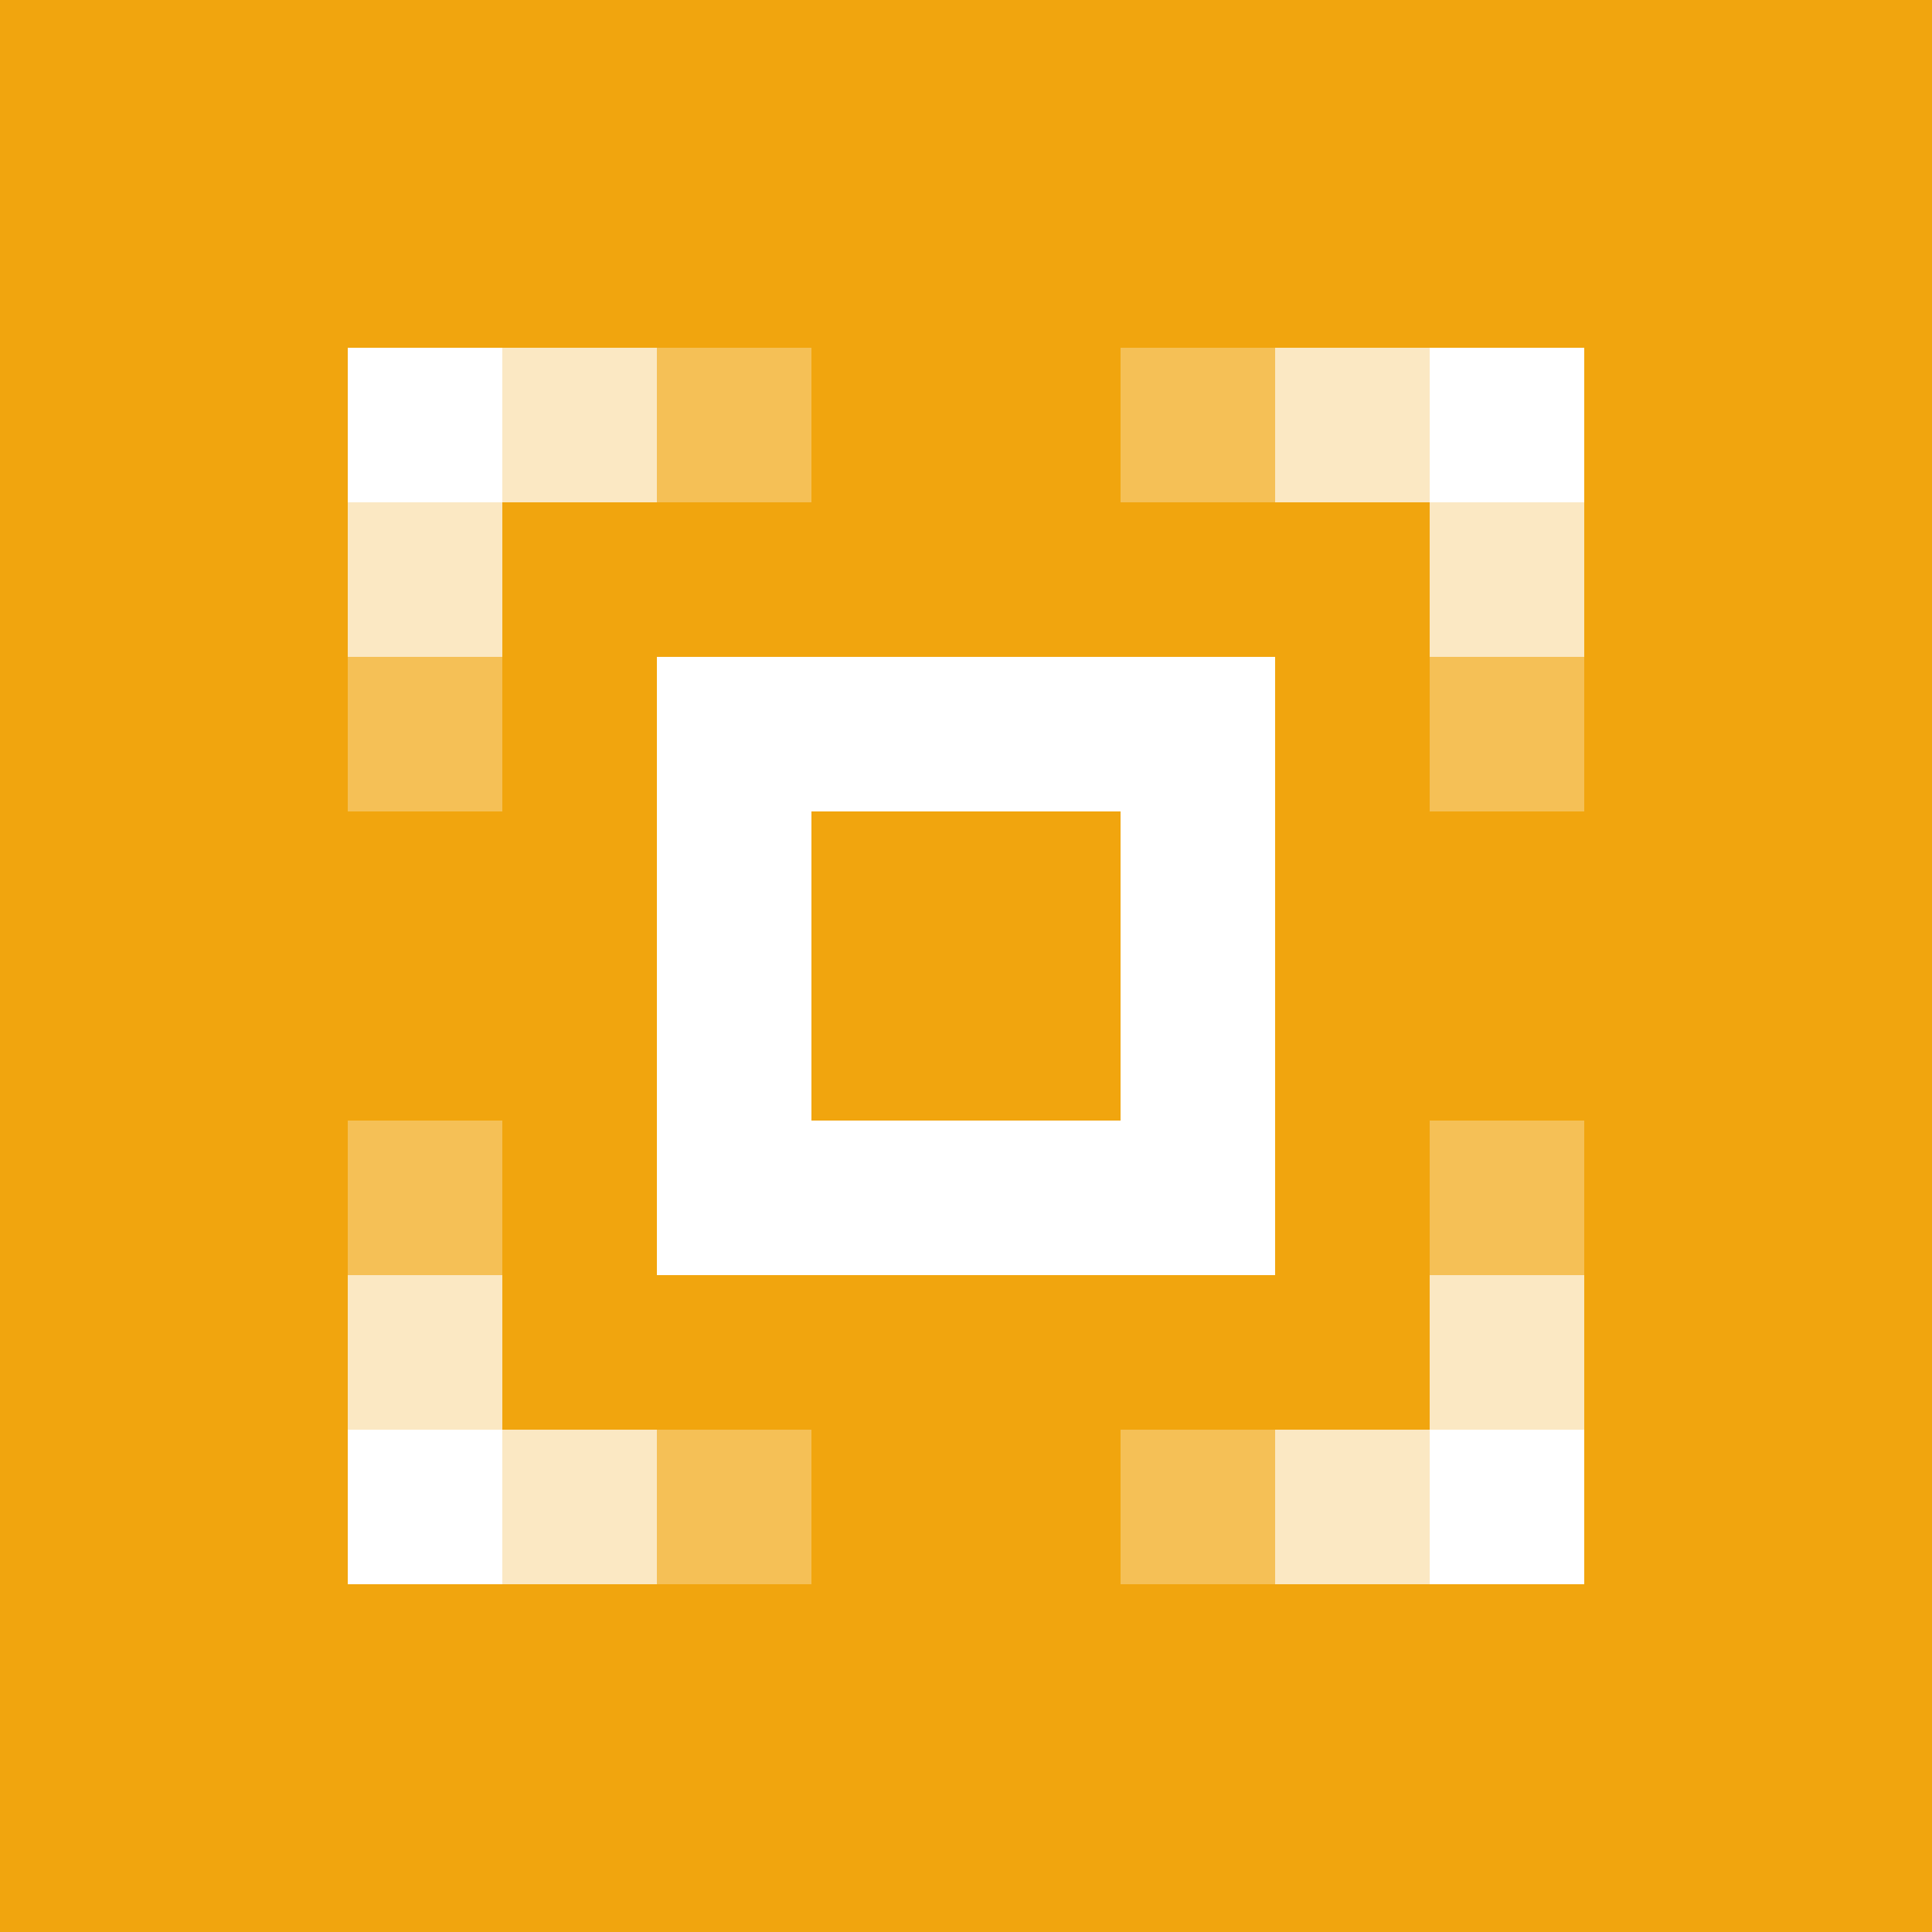 <svg width="200" height="200" viewBox="0 0 200 200" fill="none" shape-rendering="crispEdges" xmlns="http://www.w3.org/2000/svg">
<rect width="200" height="200" fill="#F1A50E"/>
<g clip-path="url(#clip0_1_334)">
<path d="M52 36H36V52H52V36Z" fill="white"/>
<path d="M164 52H148V36H164V52Z" fill="white"/>
<path d="M164 148H148V164H164V148Z" fill="white"/>
<path d="M52 164H36V148H52V164Z" fill="white"/>
<path opacity="0.75" d="M52 52H36V68H52V52Z" fill="white"/>
<path opacity="0.3" d="M52 68H36V84H52V68Z" fill="white"/>
<path opacity="0.3" d="M84 36H68V52H84V36Z" fill="white"/>
<path opacity="0.3" d="M132 36H116V52H132V36Z" fill="white"/>
<path opacity="0.3" d="M164 68H148V84H164V68Z" fill="white"/>
<path opacity="0.3" d="M164 116H148V132H164V116Z" fill="white"/>
<path opacity="0.3" d="M132 148H116V164H132V148Z" fill="white"/>
<path opacity="0.3" d="M84 148H68V164H84V148Z" fill="white"/>
<path opacity="0.3" d="M52 116H36V132H52V116Z" fill="white"/>
<path opacity="0.75" d="M164 68H148V52H164V68Z" fill="white"/>
<path opacity="0.75" d="M164 132H148V148H164V132Z" fill="white"/>
<path opacity="0.75" d="M52 148H36V132H52V148Z" fill="white"/>
<path opacity="0.75" d="M68 36H52V52H68V36Z" fill="white"/>
<path opacity="0.75" d="M148 52H132V36H148V52Z" fill="white"/>
<path opacity="0.75" d="M148 148H132V164H148V148Z" fill="white"/>
<path opacity="0.75" d="M68 164H52V148H68V164Z" fill="white"/>
<path d="M84 68H68V84H84V68Z" fill="white"/>
<path d="M84 84H68V100H84V84Z" fill="white"/>
<path d="M84 100H68V116H84V100Z" fill="white"/>
<path d="M84 116H68V132H84V116Z" fill="white"/>
<path d="M100 116H84V132H100V116Z" fill="white"/>
<path d="M116 116H100V132H116V116Z" fill="white"/>
<path d="M132 116H116V132H132V116Z" fill="white"/>
<path d="M132 100H116V116H132V100Z" fill="white"/>
<path d="M132 84H116V100H132V84Z" fill="white"/>
<path d="M100 68H84V84H100V68Z" fill="white"/>
<path d="M116 68H100V84H116V68Z" fill="white"/>
<path d="M132 68H116V84H132V68Z" fill="white"/>
</g>
<defs>
<clipPath id="clip0_1_334">
<rect width="128" height="128" fill="white" transform="translate(36 36)"/>
</clipPath>
</defs>
</svg>
